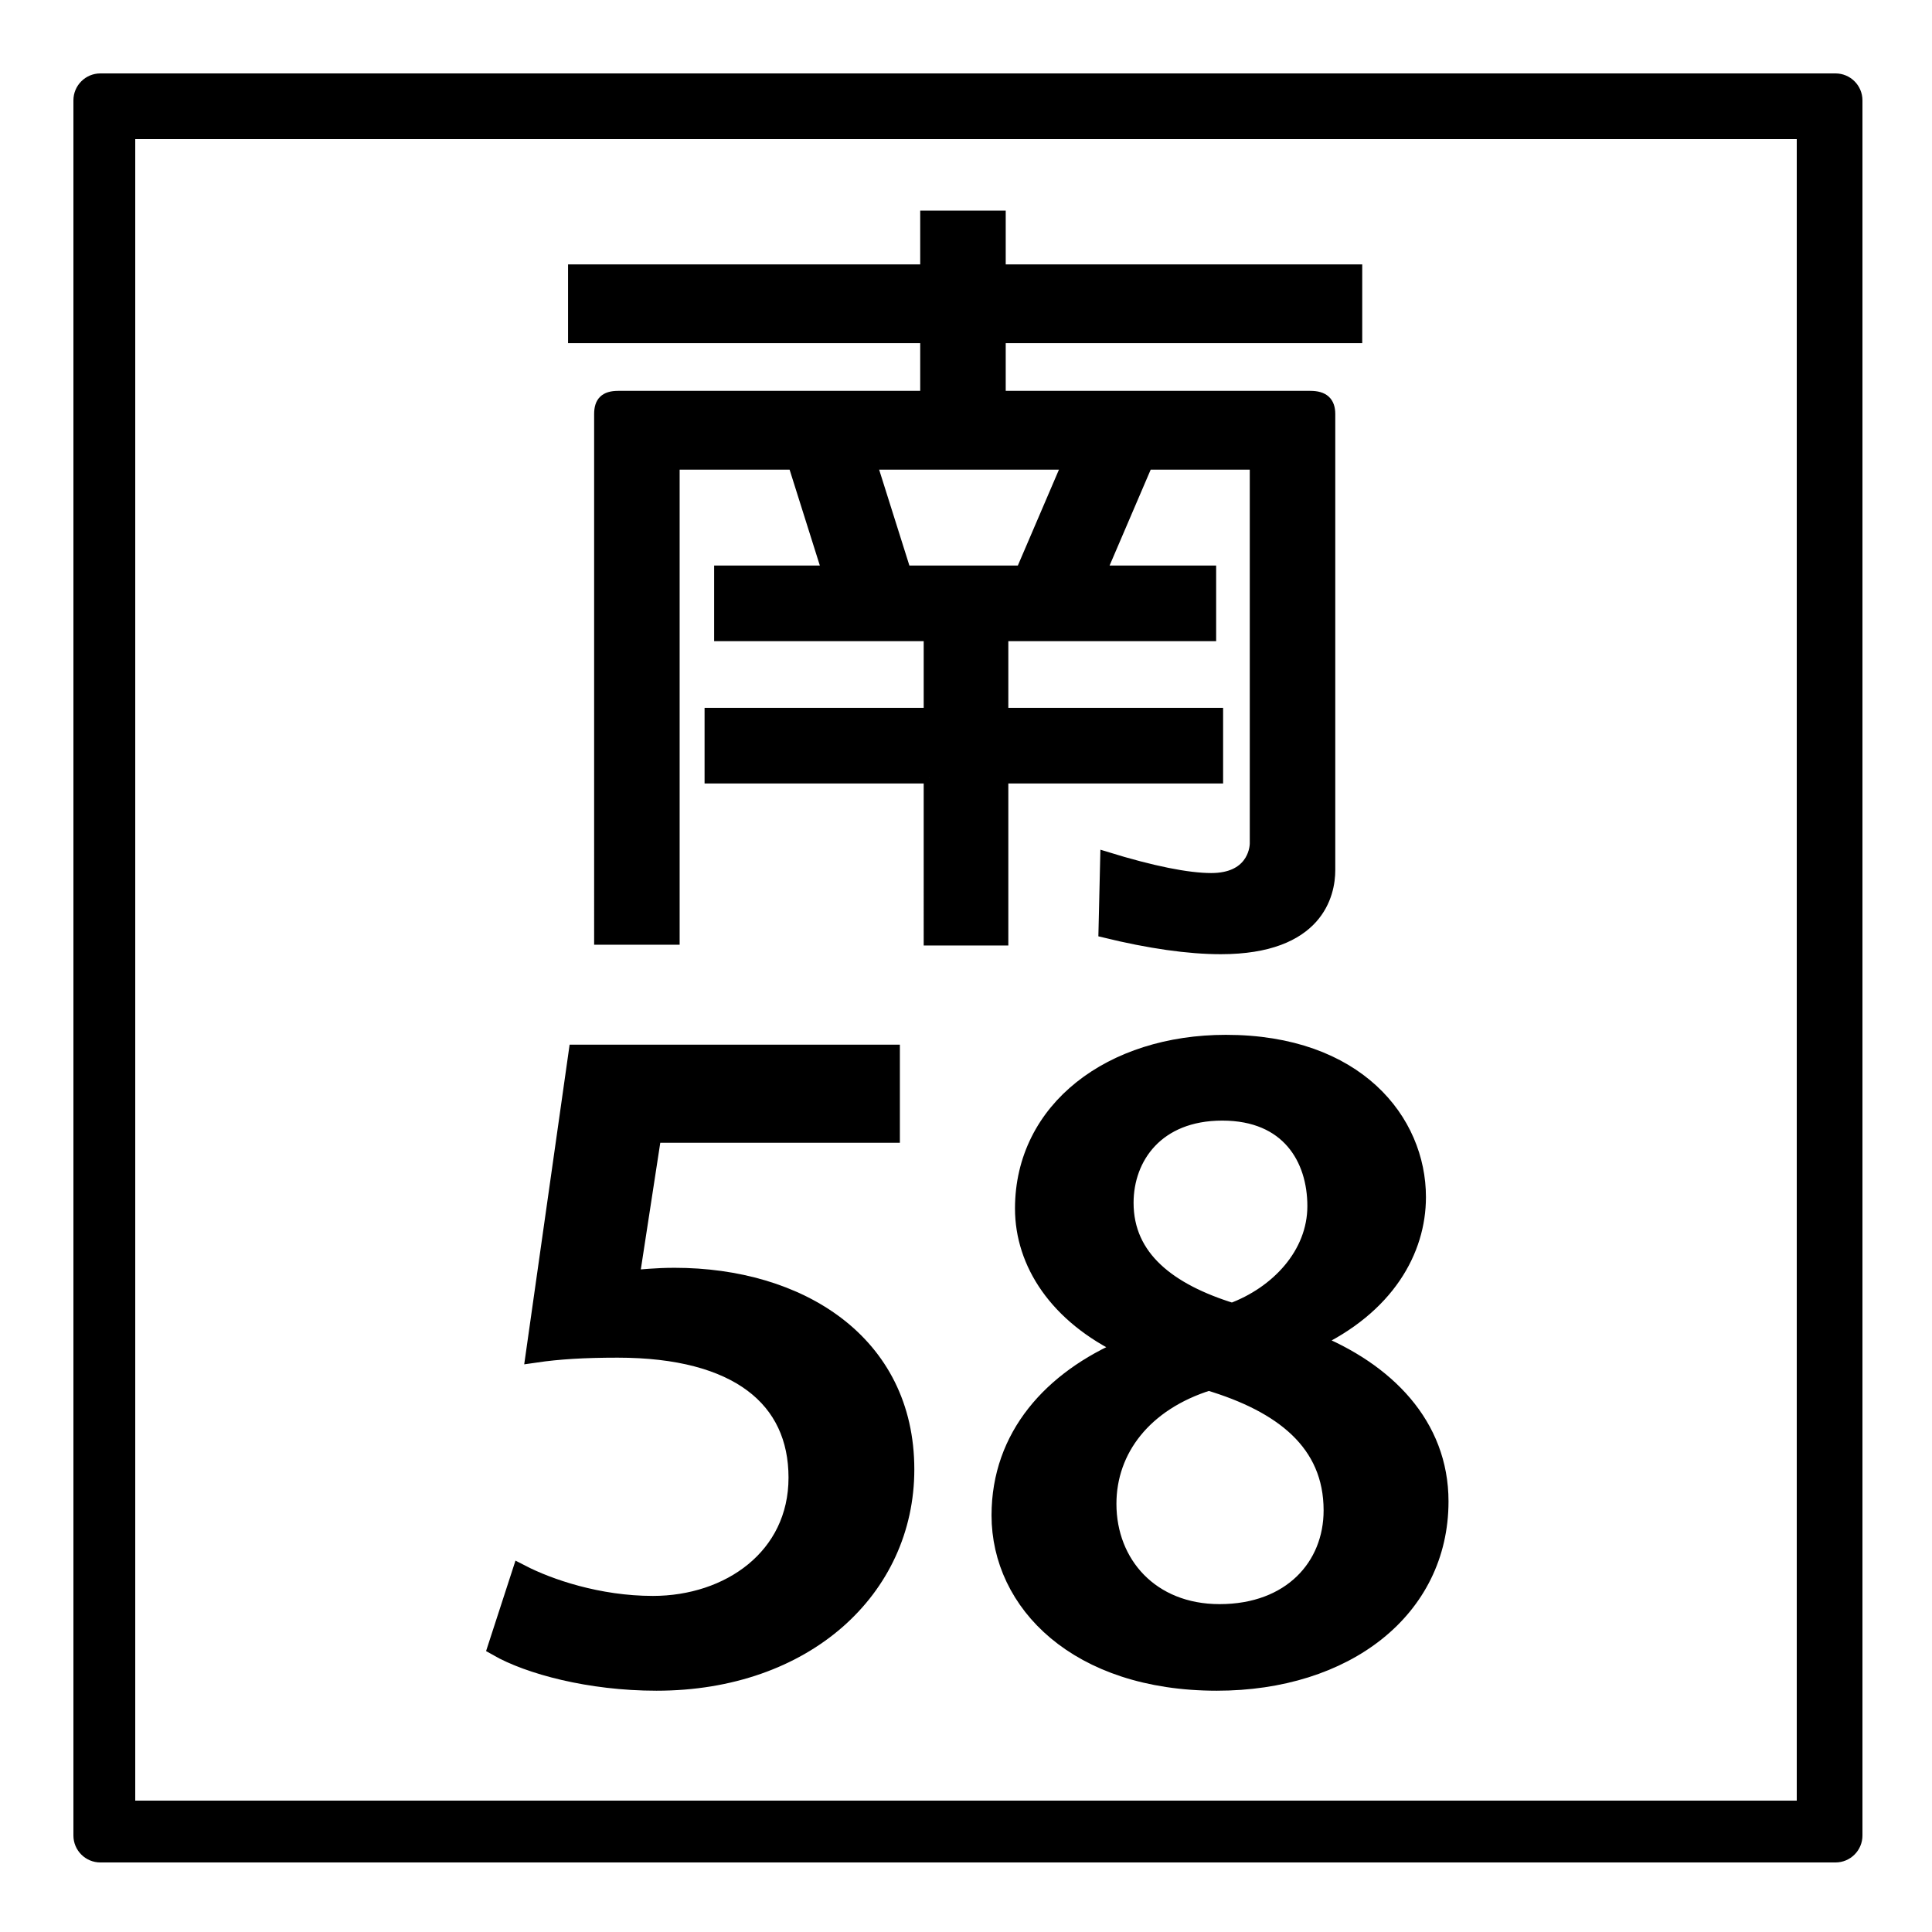 <?xml version="1.0" encoding="utf-8"?>
<!-- Generator: Adobe Illustrator 15.0.1, SVG Export Plug-In . SVG Version: 6.00 Build 0)  -->
<!DOCTYPE svg PUBLIC "-//W3C//DTD SVG 1.1//EN" "http://www.w3.org/Graphics/SVG/1.1/DTD/svg11.dtd">
<svg version="1.1" xmlns="http://www.w3.org/2000/svg" xmlns:xlink="http://www.w3.org/1999/xlink" x="0px" y="0px" width="500px"
	 height="500px" viewBox="0 0 500 500" enable-background="new 0 0 500 500" xml:space="preserve">
<g id="圖層_3">
	<rect fill="#FFFFFF" width="500" height="500"/>
</g>
<g id="圖層_2">
	<g>
		<path stroke="#000000" stroke-width="3" stroke-miterlimit="10" d="M240.552,201.258h-56.709v-16.57h56.709v-20.253h-54.234
			v-16.571h27.904l-8.776-27.822h-29.705c-0.9,0-1.351,0.409-1.351,1.432v121.518h-19.128V107.154c0-3.069,1.35-4.501,4.726-4.501
			h79.663V87.311h-91.14V69.921h91.14V56.01h19.128v13.911h92.266v17.389h-92.266v15.343h80.338c3.376,0,4.951,1.432,4.951,4.501
			v118.04c0,6.137-2.926,20.252-28.13,20.252c-8.326,0-18.452-1.432-30.154-4.296l0.45-19.23
			c11.927,3.682,21.153,5.523,27.229,5.523c10.352,0,11.477-7.365,11.477-9.206v-96.764c0-1.022-0.675-1.432-1.801-1.432h-26.329
			l-11.927,27.822h28.354v16.571h-53.783v20.253h55.584v16.57h-55.584v41.938h-18.903V201.258z M234.25,147.864h30.155
			l11.927-27.822h-50.858L234.25,147.864z"/>
	</g>
	<g>
		<path stroke="#000000" stroke-width="5" stroke-miterlimit="10" d="M230.388,272.862v20.38h-61.654l-5.838,38.001
			c3.503-0.212,6.772-0.637,11.677-0.637c31.994,0,59.552,16.983,59.552,49.678c0,30.782-25.923,54.771-64.222,54.771
			c-17.282,0-32.929-4.246-41.103-8.916l6.072-18.682c7.006,3.608,19.851,8.066,34.096,8.066c19.851,0,37.599-12.313,37.599-33.118
			c0-20.592-15.413-33.542-46.707-33.542c-8.874,0-15.413,0.424-21.251,1.273l10.976-77.275H230.388z"/>
		<path stroke="#000000" stroke-width="5" stroke-miterlimit="10" d="M291.336,348.439c-17.516-8.279-26.156-21.866-26.156-35.666
			c0-25.476,22.653-42.459,52.078-42.459c33.63,0,49.276,20.168,49.276,39.487c0,13.587-7.94,28.022-27.09,36.939v0.637
			c19.149,7.643,32.929,21.654,32.929,41.186c0,27.811-24.288,46.492-57.45,46.492c-35.965,0-55.815-20.38-55.815-42.884
			c0-20.38,13.313-35.028,32.229-43.096V348.439z M345.049,390.898c0-17.833-13.078-27.811-32.228-33.543
			c-17.048,5.308-26.39,17.621-26.39,31.845c0,15.71,11.21,28.447,29.192,28.447C334.307,417.647,345.049,405.547,345.049,390.898z
			 M290.869,311.288c0,14.648,11.443,23.353,28.023,28.447c12.145-4.458,21.953-14.86,21.953-27.599
			c0-12.525-7.007-24.626-24.521-24.626C299.043,287.511,290.869,299.187,290.869,311.288z"/>
	</g>
	<path d="M482,25.974c0-3.852-3.124-6.974-6.978-6.974H25.978C22.124,19,19,22.122,19,25.974v449.053
		c0,3.852,3.124,6.974,6.978,6.974h449.045c3.854,0,6.978-3.122,6.978-6.974V25.974z M465,466H35V36h430V466z"/>
</g>
</svg>
